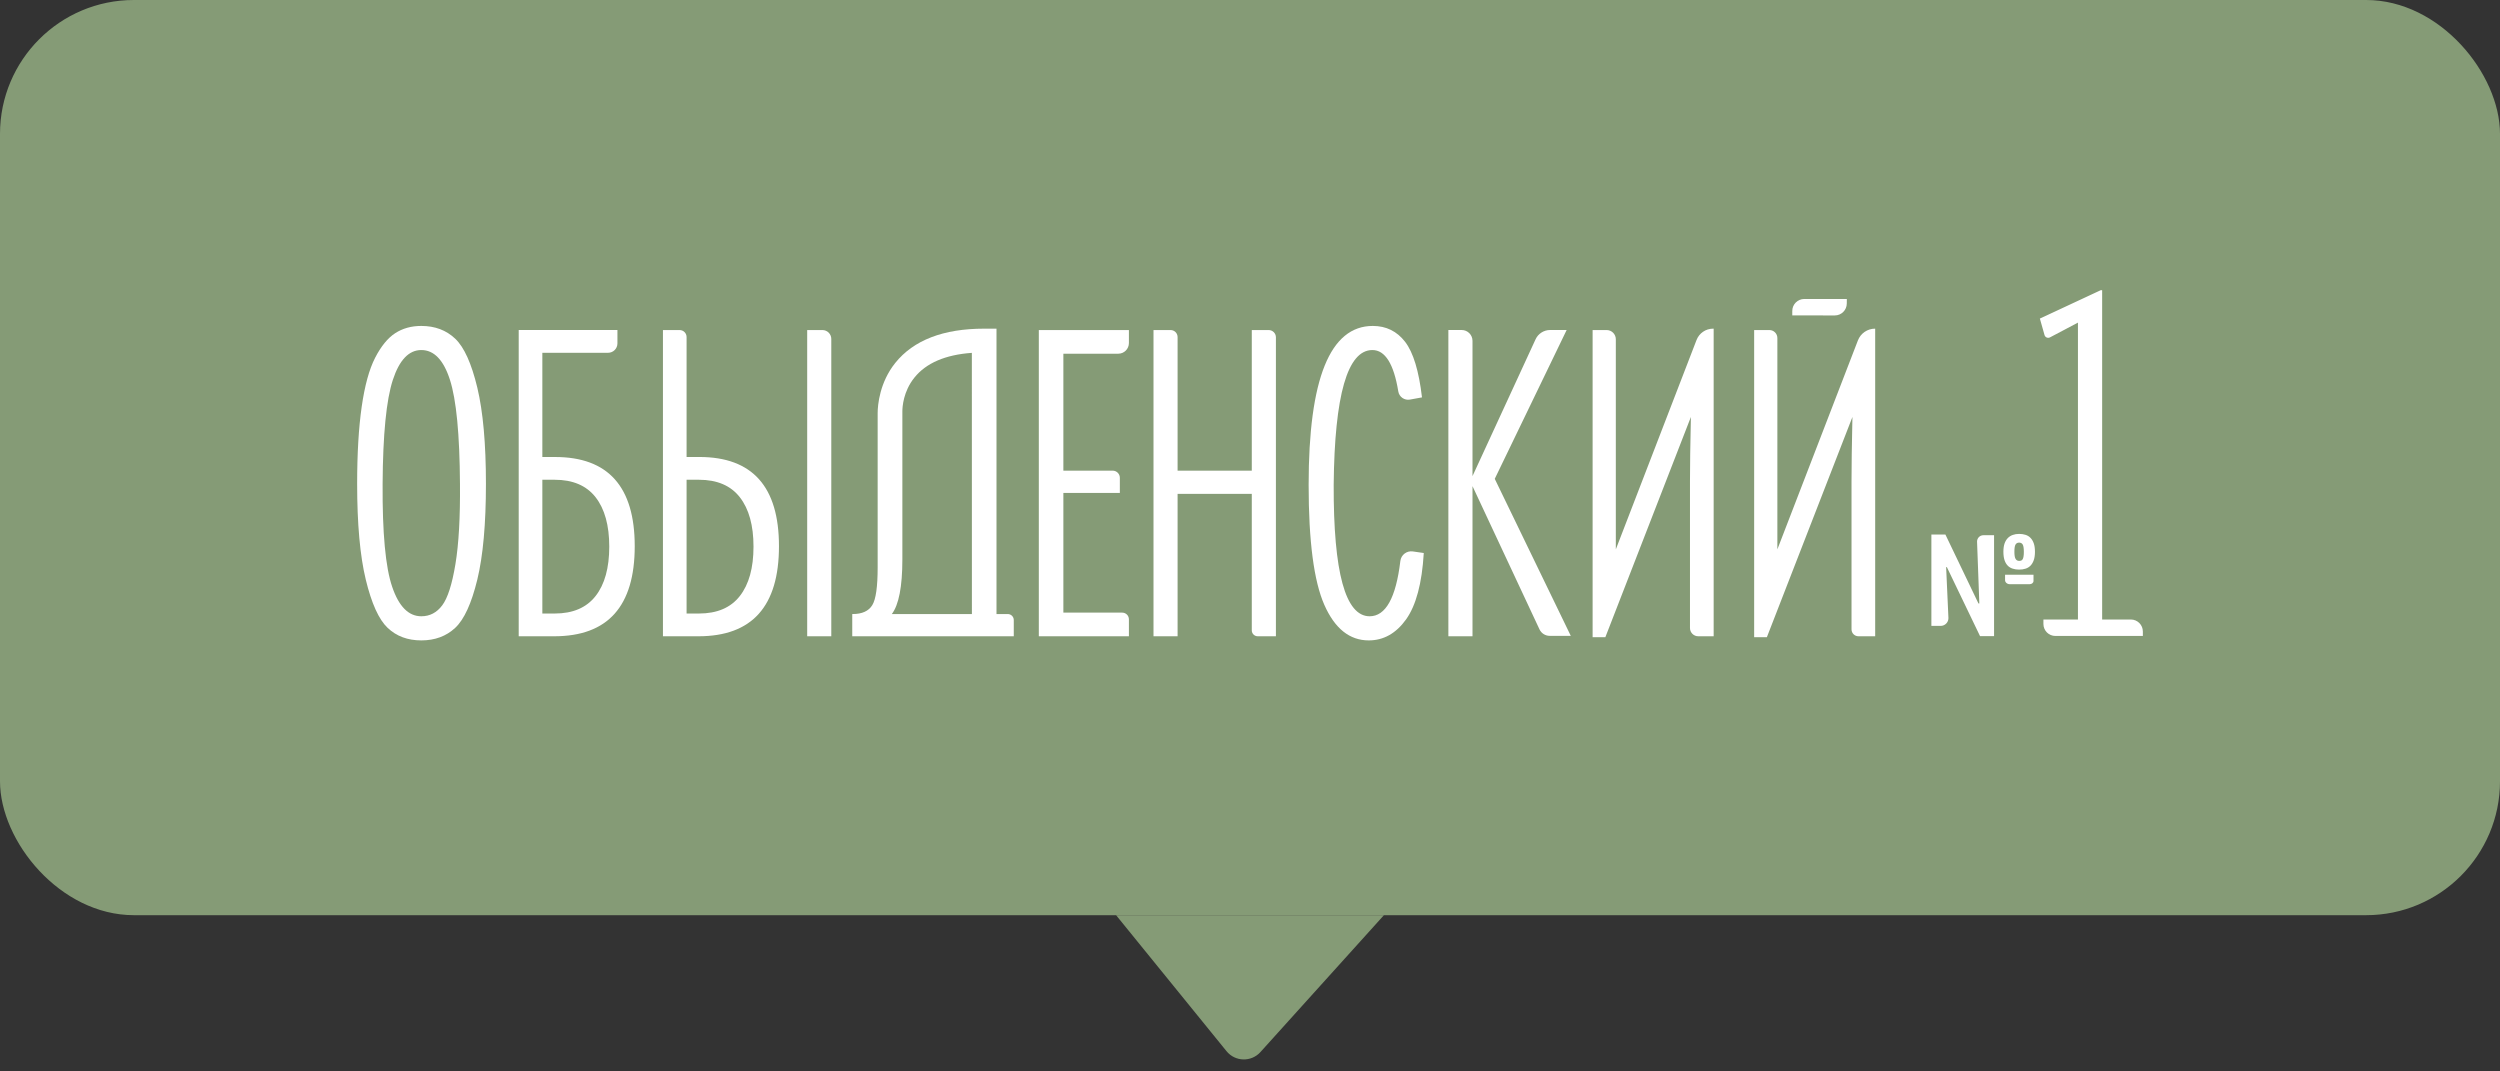 <?xml version="1.0" encoding="UTF-8"?> <svg xmlns="http://www.w3.org/2000/svg" width="112" height="48" viewBox="0 0 112 48" fill="none"><rect x="0" y="0" width="112" height="48" fill="#333333" stroke="none"/><path d="M54.948 47.093L50 41H62L56.467 47.133C56.056 47.588 55.335 47.57 54.948 47.093Z" fill="#859B76"></path><rect width="112" height="41" rx="6" fill="#859B76"></rect><g clip-path="url(#clip0_107_91)"><path d="M20.393 28.128C19.992 28.502 19.486 28.69 18.875 28.69C18.263 28.69 17.76 28.502 17.366 28.128C16.971 27.754 16.645 27.034 16.387 25.968C16.129 24.901 16 23.47 16 21.676C16 20.318 16.069 19.165 16.204 18.221C16.34 17.276 16.54 16.546 16.805 16.029C17.071 15.513 17.37 15.145 17.703 14.928C18.036 14.711 18.426 14.602 18.875 14.602C19.486 14.602 19.992 14.793 20.393 15.173C20.794 15.553 21.123 16.283 21.383 17.364C21.641 18.445 21.77 19.882 21.77 21.676C21.77 23.47 21.641 24.901 21.383 25.968C21.123 27.034 20.794 27.754 20.393 28.128ZM18.875 27.609C19.256 27.609 19.567 27.446 19.812 27.119C20.057 26.793 20.253 26.179 20.403 25.274C20.553 24.37 20.62 23.172 20.607 21.676C20.593 19.46 20.444 17.908 20.158 17.018C19.873 16.128 19.445 15.682 18.875 15.682C18.317 15.682 17.892 16.128 17.6 17.018C17.308 17.908 17.154 19.46 17.141 21.676C17.128 23.878 17.27 25.416 17.571 26.293C17.869 27.17 18.304 27.609 18.875 27.609Z" fill="white"></path><path d="M24.869 20.474C27.246 20.474 28.436 21.805 28.436 24.469C28.436 27.16 27.233 28.505 24.828 28.505H23.238V14.784H27.661V15.385C27.661 15.617 27.473 15.805 27.241 15.805H24.297V20.474H24.869ZM24.848 27.486C25.664 27.486 26.274 27.225 26.683 26.701C27.091 26.179 27.295 25.441 27.295 24.489C27.295 23.539 27.091 22.801 26.683 22.277C26.274 21.754 25.664 21.493 24.848 21.493H24.297V27.486H24.848Z" fill="white"></path><path d="M31.331 20.473C33.709 20.473 34.898 21.806 34.898 24.469C34.898 27.16 33.695 28.505 31.29 28.505H29.7V14.786H30.444C30.619 14.786 30.759 14.926 30.759 15.101V20.473H31.331ZM31.309 27.486C32.126 27.486 32.738 27.225 33.145 26.701C33.553 26.179 33.757 25.441 33.757 24.489C33.757 23.539 33.553 22.801 33.145 22.278C32.738 21.754 32.126 21.493 31.309 21.493H30.759V27.486H31.309ZM36.162 14.786H36.844C37.063 14.786 37.242 14.964 37.242 15.184V28.505H36.162V14.786Z" fill="white"></path><path d="M50.098 15.846H47.639V21.085H49.847C50.025 21.085 50.169 21.229 50.169 21.405V22.084H47.639V27.446H50.275C50.441 27.446 50.575 27.579 50.575 27.746V28.505H46.539V14.786H50.575V15.369C50.575 15.632 50.363 15.846 50.098 15.846Z" fill="white"></path><path d="M56.08 14.786H56.834C57.014 14.786 57.161 14.931 57.161 15.111V28.505H56.346C56.199 28.505 56.08 28.386 56.08 28.241V22.125H52.756V28.505H51.677V14.786H52.441C52.615 14.786 52.756 14.926 52.756 15.101V21.085H56.08V14.786Z" fill="white"></path><path d="M61.319 28.69C60.462 28.69 59.799 28.159 59.331 27.1C58.862 26.038 58.627 24.244 58.627 21.717C58.627 16.974 59.585 14.602 61.502 14.602C62.1 14.602 62.583 14.84 62.95 15.315C63.316 15.792 63.567 16.62 63.705 17.803L63.166 17.901C62.921 17.947 62.682 17.782 62.643 17.534C62.441 16.3 62.054 15.682 61.483 15.682C60.367 15.682 59.789 17.694 59.749 21.717C59.736 25.645 60.273 27.609 61.36 27.609C62.078 27.609 62.539 26.783 62.736 25.131C62.769 24.858 63.02 24.665 63.293 24.704L63.785 24.775C63.705 26.135 63.438 27.126 62.991 27.751C62.542 28.376 61.985 28.69 61.319 28.69Z" fill="white"></path><path d="M70.371 28.486H69.425C69.231 28.486 69.053 28.373 68.97 28.197L65.968 21.779V28.505H64.887V14.784H65.483C65.75 14.784 65.968 15.002 65.968 15.269V21.33L68.792 15.204C68.908 14.949 69.164 14.784 69.445 14.784H70.186L66.965 21.452L70.371 28.486Z" fill="white"></path><path d="M76.745 14.724H76.772V28.505H76.082C75.878 28.505 75.711 28.34 75.711 28.135V21.575C75.711 20.894 75.724 19.931 75.752 18.68L71.92 28.546H71.349V14.786H71.976C72.204 14.786 72.389 14.971 72.389 15.199V22.858V24.611L76.005 15.232C76.123 14.927 76.416 14.724 76.745 14.724Z" fill="white"></path><path d="M84.001 14.724H84.008V28.505H83.259C83.087 28.505 82.948 28.367 82.948 28.194V21.575C82.948 20.894 82.961 19.931 82.989 18.68L79.156 28.546H78.586V14.786H79.268C79.466 14.786 79.626 14.946 79.626 15.144V22.858V24.611L83.234 15.252C83.356 14.933 83.662 14.724 84.001 14.724Z" fill="white"></path><path d="M80.833 13.394C80.536 13.394 80.294 13.634 80.294 13.931V14.13L82.199 14.132C82.495 14.132 82.736 13.892 82.736 13.596L82.738 13.395L80.833 13.394Z" fill="white"></path><path d="M95.463 27.754H94.176V13H94.114L91.386 14.272L91.594 15.008C91.623 15.114 91.742 15.165 91.84 15.114L93.092 14.453V27.754H91.545V27.953C91.545 28.251 91.785 28.491 92.082 28.491H96V28.291C96 27.996 95.76 27.754 95.463 27.754Z" fill="white"></path><path d="M45.146 27.509H44.643V14.724H44.085C42.263 14.724 40.926 15.24 40.108 16.259C39.412 17.126 39.319 18.14 39.319 18.505V25.418C39.319 26.282 39.241 26.847 39.078 27.111C38.914 27.377 38.622 27.509 38.201 27.509H38.181V28.505H45.417V27.776C45.417 27.629 45.296 27.509 45.146 27.509ZM39.954 27.509C40.266 27.098 40.426 26.282 40.426 25.06V18.433C40.426 18.234 40.465 17.539 40.965 16.917C41.489 16.264 42.353 15.893 43.539 15.808L43.541 27.509H39.954Z" fill="white"></path><path d="M87.22 25.408H87.187L87.29 27.692C87.29 27.885 87.133 28.04 86.941 28.04H86.526V23.947H87.154L88.635 27.036H88.674L88.572 24.262C88.572 24.105 88.699 23.978 88.854 23.978H89.334V28.499H88.706L87.22 25.408ZM89.752 24.719C89.752 24.576 89.77 24.452 89.803 24.352C89.838 24.252 89.886 24.171 89.95 24.105C90.012 24.042 90.087 23.994 90.173 23.965C90.258 23.934 90.353 23.919 90.457 23.919C90.56 23.919 90.655 23.932 90.741 23.96C90.826 23.986 90.901 24.03 90.963 24.094C91.027 24.156 91.076 24.239 91.112 24.34C91.148 24.442 91.166 24.567 91.166 24.719C91.166 24.869 91.148 24.995 91.112 25.096C91.076 25.199 91.027 25.281 90.963 25.345C90.901 25.407 90.826 25.451 90.741 25.477C90.655 25.505 90.56 25.518 90.457 25.518C90.353 25.518 90.258 25.505 90.173 25.477C90.087 25.451 90.012 25.407 89.95 25.345C89.886 25.281 89.838 25.199 89.803 25.096C89.77 24.995 89.752 24.869 89.752 24.719ZM89.827 25.748H91.101V26.027C91.101 26.107 91.024 26.172 90.929 26.172H90.039C89.922 26.172 89.827 26.091 89.827 25.991V25.748ZM90.245 24.719C90.245 24.869 90.261 24.976 90.297 25.036C90.332 25.096 90.385 25.128 90.457 25.128C90.495 25.128 90.526 25.123 90.554 25.111C90.58 25.1 90.601 25.078 90.619 25.047C90.635 25.017 90.648 24.974 90.656 24.92C90.665 24.868 90.668 24.801 90.668 24.719C90.668 24.559 90.65 24.452 90.617 24.394C90.581 24.337 90.529 24.309 90.457 24.309C90.385 24.309 90.332 24.337 90.297 24.394C90.261 24.452 90.245 24.559 90.245 24.719Z" fill="white"></path></g><defs><clipPath id="clip0_107_91"><rect width="80" height="16.98" fill="white" transform="translate(16 13)"></rect></clipPath></defs></svg> 